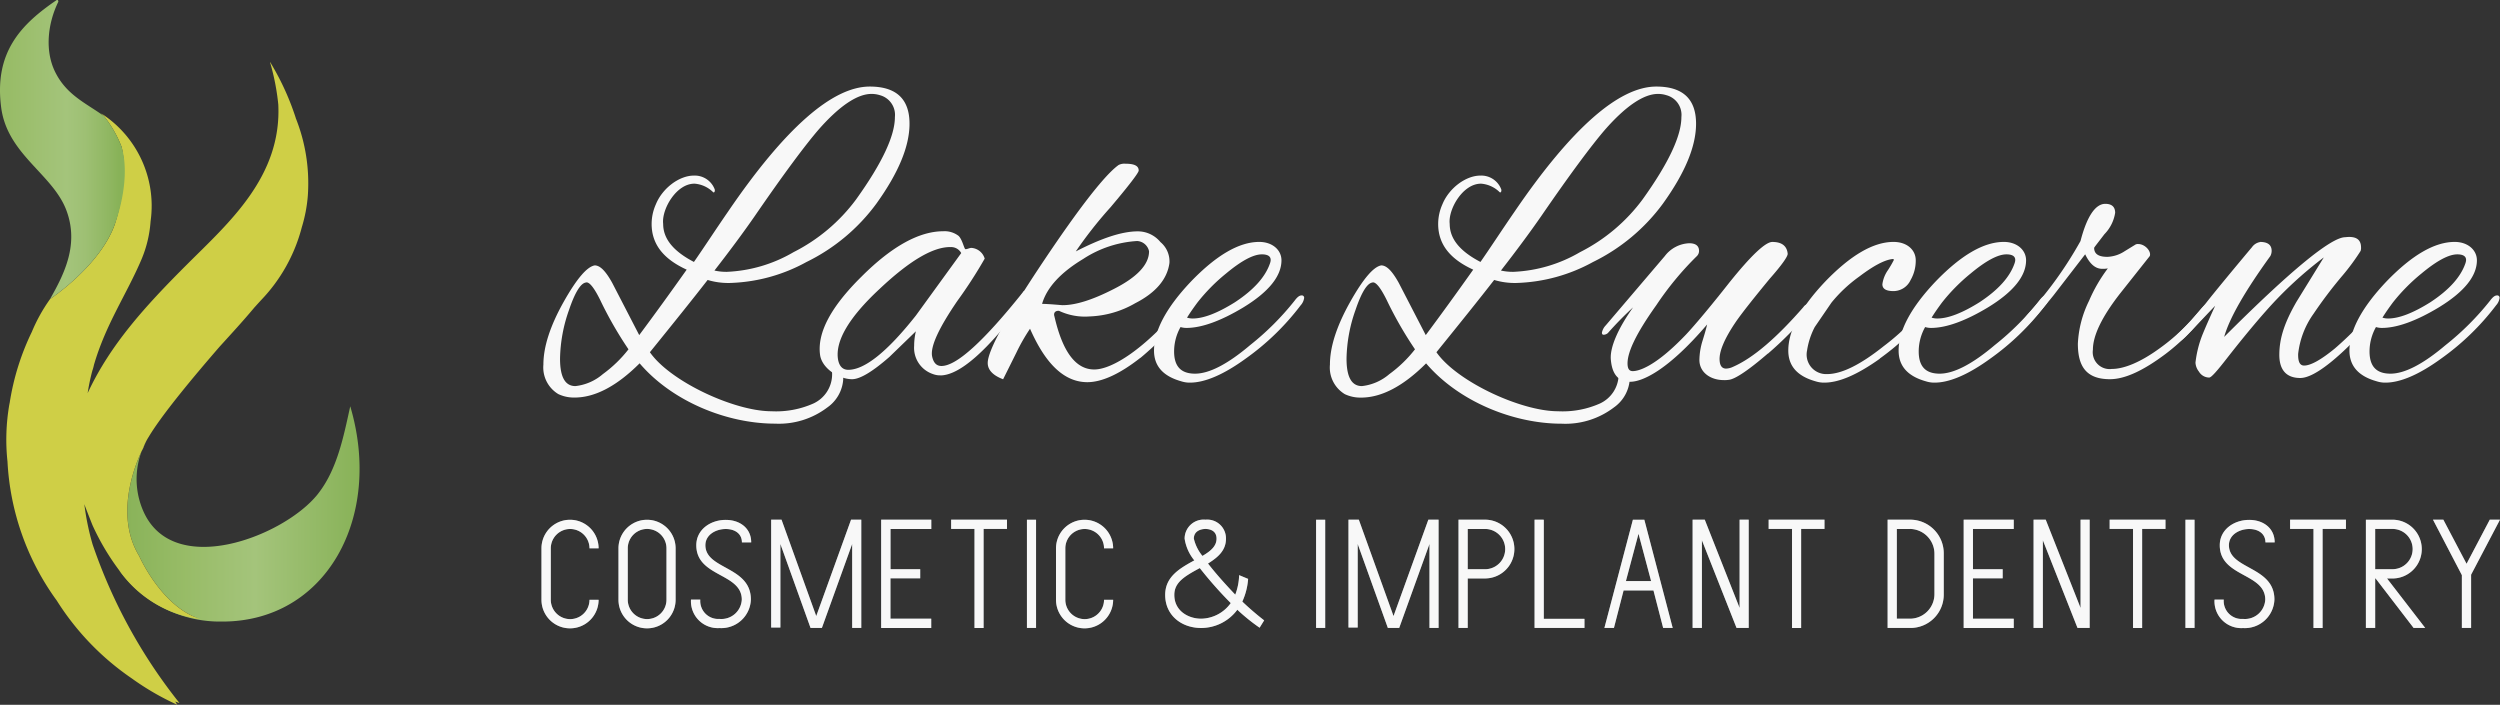 <svg xmlns="http://www.w3.org/2000/svg" xmlns:xlink="http://www.w3.org/1999/xlink" width="349.427" height="98.506" viewBox="0 0 349.427 98.506">
  <rect x="0" y="0" width="349.427" height="98.506" fill="#333333" stroke="none"/>
  <defs>
    <linearGradient id="linear-gradient" y1="0.5" x2="1" y2="0.5" gradientUnits="objectBoundingBox">
      <stop offset="0.04" stop-color="#88b258"/>
      <stop offset="0.28" stop-color="#98bc67"/>
      <stop offset="0.53" stop-color="#a4c47b"/>
      <stop offset="0.91" stop-color="#88b258"/>
    </linearGradient>
    <linearGradient id="linear-gradient-2" y1="0.5" x2="1" y2="0.5" gradientUnits="objectBoundingBox">
      <stop offset="0.11" stop-color="#98bc67"/>
      <stop offset="0.53" stop-color="#a4c47b"/>
      <stop offset="0.66" stop-color="#9ec074"/>
      <stop offset="0.83" stop-color="#90b762"/>
      <stop offset="0.91" stop-color="#88b258"/>
    </linearGradient>
  </defs>
  <g id="lake_lucerne_logo_extended_white" transform="translate(0.002 0.003)">
    <g id="Group_1887" data-name="Group 1887" transform="translate(-0.002 -0.003)">
      <path id="Path_598" data-name="Path 598" d="M60.016,94.47c-.95,4.327-1.845,8.906-4.561,12.314-4.688,5.877-20.247,11.929-24.393,2.284a11.123,11.123,0,0,1,.8-10.331,8.874,8.874,0,0,0-.805,1.629s-4.561,8.438-.535,15.048c0,0,3.155,7.182,8.588,8.816A26.5,26.5,0,0,1,27.72,117.4,17.394,17.394,0,0,0,42,124.572c14.634.084,22.626-14.567,18.011-30.1Z" transform="translate(-11.06 -37.695)" fill="url(#linear-gradient)"/>
      <path id="Path_599" data-name="Path 599" d="M41.922,22.237a36.592,36.592,0,0,0-3.413-7.524c-.048-.1-.09-.186-.138-.282l.036.126c-.054-.084-.084-.126-.084-.126a32.607,32.607,0,0,1,1.16,5.926C39.969,30.47,32.547,36.9,26.742,42.7S16.014,53.877,12.835,60.71a29.778,29.778,0,0,1,.655-3.137,5.8,5.8,0,0,0,.228-.817c1.653-5.691,4.585-9.9,6.641-14.736a16.625,16.625,0,0,0,1.274-5.331,15.367,15.367,0,0,0-6.929-15.1c.132.114.258.24.385.373a16.267,16.267,0,0,1,2.5,4.345c1.106,4.826-.974,10.847-.974,10.847-2.073,5.793-9.021,10.391-9.021,10.391l-.048.066a23.2,23.2,0,0,0-2.512,4.537,34.943,34.943,0,0,0-3.089,9.88c-.036.168-.054.264-.054.264a28.791,28.791,0,0,0-.258,7.981A36.19,36.19,0,0,0,8.526,89.707a37.074,37.074,0,0,0,10.463,10.859,37.122,37.122,0,0,0,6.382,3.7c-.1-.15-.192-.3-.294-.457.385.144.595.21.595.21a73.509,73.509,0,0,1-12.152-22.2,36.053,36.053,0,0,1-1.148-5.595c.3.829,1.136,2.927,1.136,2.927a33.823,33.823,0,0,0,3.732,6.31,16.32,16.32,0,0,0,11.388,6.833c-5.433-1.635-8.588-8.816-8.588-8.816-4.026-6.611.535-15.048.535-15.048a8.331,8.331,0,0,1,.805-1.629c1.857-3.107,6.25-8.383,9.916-12.608,1.611-1.773,3.275-3.576,4.844-5.457.583-.643.925-1.016.925-1.016A23.065,23.065,0,0,0,42.775,37.5a20.368,20.368,0,0,0,.835-4.369,24.569,24.569,0,0,0-1.695-10.89Z" transform="translate(-0.586 -5.756)" fill="#cfcf46"/>
      <path id="Path_600" data-name="Path 600" d="M16.033,31.393s2.356-6.022.974-10.847a16.361,16.361,0,0,0-2.5-4.345c-2.56-1.827-5.228-2.945-6.809-6.166-1.448-2.951-1.046-6.743.457-9.8C8.142.095,8.118-.037,7.926,0,2.962,3.376-.866,7.282.167,15.053c.871,6.557,7.224,9.279,9.117,14.363,1.749,4.688-.222,8.762-2.326,12.434l.048-.066s6.947-4.6,9.021-10.391Z" transform="translate(0.002 0.003)" fill="url(#linear-gradient-2)"/>
    </g>
    <g id="Group_1888" data-name="Group 1888" transform="translate(75.679 72.632)">
      <path id="Path_601" data-name="Path 601" d="M125.93,132.072v-7.188a3.993,3.993,0,0,1,7.987,0h-1.274a2.7,2.7,0,1,0-5.409,0v7.188a2.7,2.7,0,1,0,5.409,0h1.274a3.993,3.993,0,0,1-7.987,0Z" transform="translate(-125.93 -120.876)" fill="#70777b"/>
      <path id="Path_602" data-name="Path 602" d="M143.84,132.072v-7.188a3.993,3.993,0,0,1,7.987,0v7.188a3.993,3.993,0,0,1-7.987,0Zm1.3-7.194v7.188a2.7,2.7,0,1,0,5.409,0v-7.188a2.7,2.7,0,1,0-5.409,0Z" transform="translate(-133.077 -120.876)" fill="#70777b"/>
      <path id="Path_603" data-name="Path 603" d="M160.716,132.056h1.292a2.51,2.51,0,0,0,2.686,2.7,2.853,2.853,0,0,0,3.113-2.7c0-3.732-6.358-3.131-6.358-7.6,0-2.182,1.971-3.54,4.117-3.54,1.953,0,3.558,1.142,3.558,3.149h-1.3c0-1.256-1.022-1.875-2.26-1.875-1.37,0-2.843.793-2.843,2.26,0,3.419,6.358,2.921,6.358,7.6a4.136,4.136,0,0,1-4.387,3.984,3.747,3.747,0,0,1-3.984-3.984Z" transform="translate(-139.808 -120.884)" fill="#70777b"/>
      <path id="Path_604" data-name="Path 604" d="M190.672,124.261l-4.231,11.731h-1.587l-4.213-11.731v11.677H179.35V120.86H180.8l4.85,13.474,4.868-13.474h1.43v15.132h-1.274V124.261Z" transform="translate(-147.246 -120.86)" fill="#70777b"/>
      <path id="Path_605" data-name="Path 605" d="M204.95,120.86h7v1.3h-5.7v5.625H210.4v1.274h-4.159V134.7h5.7V136h-7V120.866Z" transform="translate(-157.462 -120.86)" fill="#70777b"/>
      <path id="Path_606" data-name="Path 606" d="M224.479,122.158H221.21v-1.3h7.807v1.3h-3.269V136h-1.274v-13.84Z" transform="translate(-163.95 -120.86)" fill="#70777b"/>
      <path id="Path_607" data-name="Path 607" d="M238.84,136V120.87h1.274V136Z" transform="translate(-170.985 -120.864)" fill="#70777b"/>
      <path id="Path_608" data-name="Path 608" d="M245.6,132.072v-7.188a3.993,3.993,0,0,1,7.987,0h-1.274a2.7,2.7,0,1,0-5.409,0v7.188a2.7,2.7,0,0,0,5.409,0h1.274a3.993,3.993,0,0,1-7.987,0Z" transform="translate(-173.682 -120.876)" fill="#70777b"/>
      <path id="Path_609" data-name="Path 609" d="M275.059,126.545a6.239,6.239,0,0,1-1.352-3.035,2.665,2.665,0,0,1,2.921-2.65,2.623,2.623,0,0,1,2.861,2.65c0,1.6-1.028,2.554-2.512,3.48,1.16,1.49,2.434,2.9,3.81,4.351a8.345,8.345,0,0,0,.541-2.728l1.256.523a9.186,9.186,0,0,1-.811,3.173,39.789,39.789,0,0,0,3.053,2.626l-.637,1.028a26.832,26.832,0,0,1-3.113-2.512A6.314,6.314,0,0,1,276.032,136c-2.8,0-5.042-1.8-5.042-4.621,0-2.512,1.971-3.69,4.081-4.832Zm.769,1.082c-2.206,1.178-3.558,2.031-3.558,3.75,0,2.26,1.989,3.323,3.75,3.323a5.187,5.187,0,0,0,4.135-2.182,56.105,56.105,0,0,1-4.327-4.892Zm.793-5.469c-.559,0-1.623.234-1.623,1.352a5.912,5.912,0,0,0,1.2,2.416c1.292-.751,1.971-1.448,1.971-2.416,0-1.334-1.334-1.352-1.545-1.352Z" transform="translate(-183.814 -120.86)" fill="#70777b"/>
      <path id="Path_610" data-name="Path 610" d="M306.09,136V120.87h1.274V136Z" transform="translate(-197.82 -120.864)" fill="#70777b"/>
      <path id="Path_611" data-name="Path 611" d="M324.942,124.261l-4.231,11.731h-1.587l-4.213-11.731v11.677H313.62V120.86h1.448l4.85,13.474,4.868-13.474h1.43v15.132h-1.274V124.261Z" transform="translate(-200.825 -120.86)" fill="#70777b"/>
      <path id="Path_612" data-name="Path 612" d="M339.21,120.86h3.768a4.108,4.108,0,0,1,0,8.215H340.5v6.917H339.21Zm3.768,1.3H340.5v5.625h2.476a2.813,2.813,0,0,0,0-5.625Z" transform="translate(-211.036 -120.86)" fill="#70777b"/>
      <path id="Path_613" data-name="Path 613" d="M363.877,134.718v1.274H356.9V120.86h1.274v.036h.018v13.822h5.685Z" transform="translate(-218.095 -120.86)" fill="#70777b"/>
      <path id="Path_614" data-name="Path 614" d="M380,130.762h-4.177L374.474,136H373.14l3.984-15.132h1.6L382.689,136h-1.334Zm-3.846-1.316h3.516l-1.761-6.611-1.761,6.611Z" transform="translate(-224.575 -120.864)" fill="#70777b"/>
      <path id="Path_615" data-name="Path 615" d="M394.958,123.721v12.272h-1.3V120.86h1.7l4.868,12.332V120.86H401.5v15.132h-1.7l-4.85-12.272Z" transform="translate(-232.763 -120.86)" fill="#70777b"/>
      <path id="Path_616" data-name="Path 616" d="M414.609,122.158H411.34v-1.3h7.807v1.3h-3.263V136h-1.274Z" transform="translate(-239.818 -120.86)" fill="#70777b"/>
      <path id="Path_617" data-name="Path 617" d="M439.01,120.86h3.149a4.7,4.7,0,0,1,4.7,4.736v5.7a4.657,4.657,0,0,1-4.7,4.7H439.01V120.866Zm3.149,1.3H440.3V134.7h1.857a3.43,3.43,0,0,0,3.4-3.4v-5.7a3.466,3.466,0,0,0-3.4-3.444Z" transform="translate(-250.86 -120.86)" fill="#70777b"/>
      <path id="Path_618" data-name="Path 618" d="M456.7,120.86h7v1.3h-5.7v5.625h4.153v1.274h-4.153V134.7h5.7V136h-7V120.866Z" transform="translate(-257.918 -120.86)" fill="#70777b"/>
      <path id="Path_619" data-name="Path 619" d="M474.258,123.721v12.272h-1.3V120.86h1.7l4.868,12.332V120.86H480.8v15.132h-1.7l-4.85-12.272Z" transform="translate(-264.407 -120.86)" fill="#70777b"/>
      <path id="Path_620" data-name="Path 620" d="M493.919,122.158H490.65v-1.3h7.807v1.3h-3.263V136h-1.274Z" transform="translate(-271.466 -120.86)" fill="#70777b"/>
      <path id="Path_621" data-name="Path 621" d="M508.28,136V120.87h1.274V136Z" transform="translate(-278.501 -120.864)" fill="#70777b"/>
      <path id="Path_622" data-name="Path 622" d="M515.03,132.056h1.3a2.507,2.507,0,0,0,2.686,2.7,2.85,2.85,0,0,0,3.113-2.7c0-3.732-6.358-3.131-6.358-7.6,0-2.182,1.971-3.54,4.117-3.54,1.953,0,3.558,1.142,3.558,3.149h-1.292c0-1.256-1.028-1.875-2.26-1.875-1.37,0-2.842.793-2.842,2.26,0,3.419,6.358,2.921,6.358,7.6a4.136,4.136,0,0,1-4.387,3.984,3.747,3.747,0,0,1-3.984-3.984Z" transform="translate(-281.194 -120.884)" fill="#70777b"/>
      <path id="Path_623" data-name="Path 623" d="M535.889,122.158H532.62v-1.3h7.807v1.3h-3.263V136h-1.274Z" transform="translate(-288.213 -120.86)" fill="#70777b"/>
      <path id="Path_624" data-name="Path 624" d="M556.921,136l-5.312-6.917h-.06V136h-1.3V120.87h3.768a4.108,4.108,0,0,1,0,8.215h-.811L558.543,136h-1.623Zm-5.373-8.215h2.476a2.813,2.813,0,0,0,0-5.625h-2.476Z" transform="translate(-295.248 -120.864)" fill="#70777b"/>
      <path id="Path_625" data-name="Path 625" d="M569.889,128.612l-4.039-7.752H567.3l3.245,6.166,3.245-6.166h1.43l-4.039,7.692v7.44h-1.292v-7.386Z" transform="translate(-301.473 -120.86)" fill="#70777b"/>
    </g>
    <g id="Group_1889" data-name="Group 1889" transform="translate(75.679 72.632)">
      <path id="Path_626" data-name="Path 626" d="M125.93,132.072v-7.188a3.993,3.993,0,0,1,7.987,0h-1.274a2.7,2.7,0,1,0-5.409,0v7.188a2.7,2.7,0,1,0,5.409,0h1.274a3.993,3.993,0,0,1-7.987,0Z" transform="translate(-125.93 -120.876)" fill="#f8f8f8"/>
      <path id="Path_627" data-name="Path 627" d="M143.84,132.072v-7.188a3.993,3.993,0,0,1,7.987,0v7.188a3.993,3.993,0,0,1-7.987,0Zm1.3-7.194v7.188a2.7,2.7,0,1,0,5.409,0v-7.188a2.7,2.7,0,1,0-5.409,0Z" transform="translate(-133.077 -120.876)" fill="#f8f8f8"/>
      <path id="Path_628" data-name="Path 628" d="M160.716,132.056h1.292a2.51,2.51,0,0,0,2.686,2.7,2.853,2.853,0,0,0,3.113-2.7c0-3.732-6.358-3.131-6.358-7.6,0-2.182,1.971-3.54,4.117-3.54,1.953,0,3.558,1.142,3.558,3.149h-1.3c0-1.256-1.022-1.875-2.26-1.875-1.37,0-2.843.793-2.843,2.26,0,3.419,6.358,2.921,6.358,7.6a4.136,4.136,0,0,1-4.387,3.984,3.747,3.747,0,0,1-3.984-3.984Z" transform="translate(-139.808 -120.884)" fill="#f8f8f8"/>
      <path id="Path_629" data-name="Path 629" d="M190.672,124.261l-4.231,11.731h-1.587l-4.213-11.731v11.677H179.35V120.86H180.8l4.85,13.474,4.868-13.474h1.43v15.132h-1.274V124.261Z" transform="translate(-147.246 -120.86)" fill="#f8f8f8"/>
      <path id="Path_630" data-name="Path 630" d="M204.95,120.86h7v1.3h-5.7v5.625H210.4v1.274h-4.159V134.7h5.7V136h-7V120.866Z" transform="translate(-157.462 -120.86)" fill="#f8f8f8"/>
      <path id="Path_631" data-name="Path 631" d="M224.479,122.158H221.21v-1.3h7.807v1.3h-3.269V136h-1.274v-13.84Z" transform="translate(-163.95 -120.86)" fill="#f8f8f8"/>
      <path id="Path_632" data-name="Path 632" d="M238.84,136V120.87h1.274V136Z" transform="translate(-170.985 -120.864)" fill="#f8f8f8"/>
      <path id="Path_633" data-name="Path 633" d="M245.6,132.072v-7.188a3.993,3.993,0,0,1,7.987,0h-1.274a2.7,2.7,0,1,0-5.409,0v7.188a2.7,2.7,0,0,0,5.409,0h1.274a3.993,3.993,0,0,1-7.987,0Z" transform="translate(-173.682 -120.876)" fill="#f8f8f8"/>
      <path id="Path_634" data-name="Path 634" d="M275.059,126.545a6.239,6.239,0,0,1-1.352-3.035,2.665,2.665,0,0,1,2.921-2.65,2.623,2.623,0,0,1,2.861,2.65c0,1.6-1.028,2.554-2.512,3.48,1.16,1.49,2.434,2.9,3.81,4.351a8.345,8.345,0,0,0,.541-2.728l1.256.523a9.186,9.186,0,0,1-.811,3.173,39.789,39.789,0,0,0,3.053,2.626l-.637,1.028a26.832,26.832,0,0,1-3.113-2.512A6.314,6.314,0,0,1,276.032,136c-2.8,0-5.042-1.8-5.042-4.621,0-2.512,1.971-3.69,4.081-4.832Zm.769,1.082c-2.206,1.178-3.558,2.031-3.558,3.75,0,2.26,1.989,3.323,3.75,3.323a5.187,5.187,0,0,0,4.135-2.182,56.105,56.105,0,0,1-4.327-4.892Zm.793-5.469c-.559,0-1.623.234-1.623,1.352a5.912,5.912,0,0,0,1.2,2.416c1.292-.751,1.971-1.448,1.971-2.416,0-1.334-1.334-1.352-1.545-1.352Z" transform="translate(-183.814 -120.86)" fill="#f8f8f8"/>
      <path id="Path_635" data-name="Path 635" d="M306.09,136V120.87h1.274V136Z" transform="translate(-197.82 -120.864)" fill="#f8f8f8"/>
      <path id="Path_636" data-name="Path 636" d="M324.942,124.261l-4.231,11.731h-1.587l-4.213-11.731v11.677H313.62V120.86h1.448l4.85,13.474,4.868-13.474h1.43v15.132h-1.274V124.261Z" transform="translate(-200.825 -120.86)" fill="#f8f8f8"/>
      <path id="Path_637" data-name="Path 637" d="M339.21,120.86h3.768a4.108,4.108,0,0,1,0,8.215H340.5v6.917H339.21Zm3.768,1.3H340.5v5.625h2.476a2.813,2.813,0,0,0,0-5.625Z" transform="translate(-211.036 -120.86)" fill="#f8f8f8"/>
      <path id="Path_638" data-name="Path 638" d="M363.877,134.718v1.274H356.9V120.86h1.274v.036h.018v13.822h5.685Z" transform="translate(-218.095 -120.86)" fill="#f8f8f8"/>
      <path id="Path_639" data-name="Path 639" d="M380,130.762h-4.177L374.474,136H373.14l3.984-15.132h1.6L382.689,136h-1.334Zm-3.846-1.316h3.516l-1.761-6.611-1.761,6.611Z" transform="translate(-224.575 -120.864)" fill="#f8f8f8"/>
      <path id="Path_640" data-name="Path 640" d="M394.958,123.721v12.272h-1.3V120.86h1.7l4.868,12.332V120.86H401.5v15.132h-1.7l-4.85-12.272Z" transform="translate(-232.763 -120.86)" fill="#f8f8f8"/>
      <path id="Path_641" data-name="Path 641" d="M414.609,122.158H411.34v-1.3h7.807v1.3h-3.263V136h-1.274Z" transform="translate(-239.818 -120.86)" fill="#f8f8f8"/>
      <path id="Path_642" data-name="Path 642" d="M439.01,120.86h3.149a4.7,4.7,0,0,1,4.7,4.736v5.7a4.657,4.657,0,0,1-4.7,4.7H439.01V120.866Zm3.149,1.3H440.3V134.7h1.857a3.43,3.43,0,0,0,3.4-3.4v-5.7a3.466,3.466,0,0,0-3.4-3.444Z" transform="translate(-250.86 -120.86)" fill="#f8f8f8"/>
      <path id="Path_643" data-name="Path 643" d="M456.7,120.86h7v1.3h-5.7v5.625h4.153v1.274h-4.153V134.7h5.7V136h-7V120.866Z" transform="translate(-257.918 -120.86)" fill="#f8f8f8"/>
      <path id="Path_644" data-name="Path 644" d="M474.258,123.721v12.272h-1.3V120.86h1.7l4.868,12.332V120.86H480.8v15.132h-1.7l-4.85-12.272Z" transform="translate(-264.407 -120.86)" fill="#f8f8f8"/>
      <path id="Path_645" data-name="Path 645" d="M493.919,122.158H490.65v-1.3h7.807v1.3h-3.263V136h-1.274Z" transform="translate(-271.466 -120.86)" fill="#f8f8f8"/>
      <path id="Path_646" data-name="Path 646" d="M508.28,136V120.87h1.274V136Z" transform="translate(-278.501 -120.864)" fill="#f8f8f8"/>
      <path id="Path_647" data-name="Path 647" d="M515.03,132.056h1.3a2.507,2.507,0,0,0,2.686,2.7,2.85,2.85,0,0,0,3.113-2.7c0-3.732-6.358-3.131-6.358-7.6,0-2.182,1.971-3.54,4.117-3.54,1.953,0,3.558,1.142,3.558,3.149h-1.292c0-1.256-1.028-1.875-2.26-1.875-1.37,0-2.842.793-2.842,2.26,0,3.419,6.358,2.921,6.358,7.6a4.136,4.136,0,0,1-4.387,3.984,3.747,3.747,0,0,1-3.984-3.984Z" transform="translate(-281.194 -120.884)" fill="#f8f8f8"/>
      <path id="Path_648" data-name="Path 648" d="M535.889,122.158H532.62v-1.3h7.807v1.3h-3.263V136h-1.274Z" transform="translate(-288.213 -120.86)" fill="#f8f8f8"/>
      <path id="Path_649" data-name="Path 649" d="M556.921,136l-5.312-6.917h-.06V136h-1.3V120.87h3.768a4.108,4.108,0,0,1,0,8.215h-.811L558.543,136h-1.623Zm-5.373-8.215h2.476a2.813,2.813,0,0,0,0-5.625h-2.476Z" transform="translate(-295.248 -120.864)" fill="#f8f8f8"/>
      <path id="Path_650" data-name="Path 650" d="M569.889,128.612l-4.039-7.752H567.3l3.245,6.166,3.245-6.166h1.43l-4.039,7.692v7.44h-1.292v-7.386Z" transform="translate(-301.473 -120.86)" fill="#f8f8f8"/>
    </g>
    <g id="Group_1890" data-name="Group 1890" transform="translate(75.949 12.102)">
      <path id="Path_651" data-name="Path 651" d="M172.943,36.468a26.594,26.594,0,0,1-9.8,8.191,23.553,23.553,0,0,1-10.7,2.927,9.969,9.969,0,0,1-3.107-.421c-2.091,2.692-4.784,6.04-8.071,10.1,2.813,4.063,11.779,8.251,16.977,8.251a12.839,12.839,0,0,0,5.859-1.076,4.5,4.5,0,0,0,2.632-3.948,5.1,5.1,0,0,0-.06-.956c-.12-.595.12-.9.3-.9.775,0,1.316,1.677,1.316,2.392a5.211,5.211,0,0,1-2.212,3.948,11.183,11.183,0,0,1-7.3,2.272c-6.755,0-14.405-3.107-18.948-8.432-3.167,3.167-6.22,4.784-9.087,4.784a5.1,5.1,0,0,1-2.272-.481A4.342,4.342,0,0,1,126.38,59c0-2.512.956-5.439,2.873-8.846q2.686-4.751,4.3-5.024c.775,0,1.557.835,2.452,2.452l3.768,7.29q3.137-4.21,6.635-9.147c-3.287-1.5-4.9-3.588-4.9-6.394a6.769,6.769,0,0,1,.595-2.746c.9-2.212,3.227-4.008,5.319-4.008a2.976,2.976,0,0,1,2.873,1.851c.12.24,0,.595-.18.481a4.136,4.136,0,0,0-2.572-1.2c-2.572-.06-4.664,3.588-4.423,5.619,0,2.091,1.436,3.828,4.3,5.319,1.376-1.971,2.927-4.363,4.784-7.055,7.951-11.659,14.585-17.458,19.79-17.458q5.562,0,5.559,5.2c0,3.167-1.557,6.875-4.6,11.118ZM134.385,50.1c-.9-1.851-1.617-2.752-2.091-2.572-.715.12-1.5,1.376-2.332,3.828a21.249,21.249,0,0,0-1.256,6.815c0,2.572.715,3.828,2.151,3.828a7.056,7.056,0,0,0,3.828-1.671,17.871,17.871,0,0,0,3.588-3.468,53.7,53.7,0,0,1-3.888-6.755Zm37.843-28.937c-1.971,0-4.483,1.677-7.416,5.024-1.851,2.151-4.844,6.16-8.906,12.073-1.617,2.332-3.528,4.9-5.619,7.59a7.693,7.693,0,0,0,1.731.18,20.1,20.1,0,0,0,9.327-2.752,24.774,24.774,0,0,0,8.726-7.35c3.648-5.084,5.439-8.906,5.439-11.539a2.845,2.845,0,0,0-2.091-3.047,3.837,3.837,0,0,0-1.2-.18Z" transform="translate(-126.38 -20.14)" fill="#f8f8f8"/>
      <path id="Path_652" data-name="Path 652" d="M207.49,73.924a2.775,2.775,0,0,1-1.016-.18,3.86,3.86,0,0,1-2.632-3.948,8.817,8.817,0,0,1,.24-2.031l-3.708,3.588c-2.392,2.091-4.123,3.107-5.2,3.107-1.911,0-4.243-1.557-4.483-3.407-.421-3.107,1.557-6.755,5.8-10.938,4.243-4.243,8.071-6.334,11.418-6.334a3.2,3.2,0,0,1,2.151.655c.541.541.775,1.851.956,1.851.3,0,.541-.18.835-.18a2.085,2.085,0,0,1,1.851,1.5,64.6,64.6,0,0,1-3.828,5.92c-2.572,3.768-3.768,6.334-3.528,7.71.18.9.595,1.376,1.316,1.376,2.091,0,5.859-3.407,11.358-10.283a.435.435,0,0,1,.361-.24c.18,0,.3.12.3.421a2.237,2.237,0,0,1-.541,1.2q-7.626,10.222-11.659,10.222Zm1.376-17.933c-2.452,0-5.739,1.971-9.862,5.859-4.3,4-6.22,7.3-5.8,9.862.18.956.655,1.436,1.436,1.436,2.272,0,5.439-2.512,9.447-7.59l6.334-8.726A1.6,1.6,0,0,0,208.866,56Z" transform="translate(-152.021 -33.564)" fill="#f8f8f8"/>
      <path id="Path_653" data-name="Path 653" d="M251.06,65.2c-3.047,2.392-5.5,3.407-7.416,3.407-4,0-6.454-3.948-8.011-7.47a26.336,26.336,0,0,0-1.911,3.347L231.871,68.2c-1.436-.541-2.151-1.316-2.151-2.272,0-1.731,2.632-6.514,7.831-14.285,5.084-7.59,8.606-12.073,10.463-13.39a1.783,1.783,0,0,1,.956-.18c1.256,0,1.851.3,1.851.956,0,.3-1.316,2.031-3.948,5.144a58.094,58.094,0,0,0-4.844,6.16c3.588-1.851,6.454-2.807,8.666-2.807a4.1,4.1,0,0,1,3.167,1.5,3.507,3.507,0,0,1,1.256,2.927c-.3,2.212-1.851,4.123-4.784,5.619A13.645,13.645,0,0,1,244,59.416a8.48,8.48,0,0,1-4.3-.775c-.481-.06-.835.24-.655.775,1.136,4.964,2.987,7.416,5.559,7.416s7.115-2.987,11.9-8.666c.3-.3.421-.421.775-.421a.337.337,0,0,1,.3.361,1.8,1.8,0,0,1-.421.9,43.886,43.886,0,0,1-6.1,6.214Zm-.475-16.322a15.458,15.458,0,0,0-7.53,2.512q-4.751,2.867-5.739,6.274c.9,0,2.692.18,2.873.18,1.791,0,4.123-.715,7.055-2.212,3.347-1.677,5.024-3.468,5.024-5.319a1.8,1.8,0,0,0-1.677-1.436Z" transform="translate(-167.616 -27.295)" fill="#f8f8f8"/>
      <path id="Path_654" data-name="Path 654" d="M281.2,72.582c-3.047,2.212-5.679,3.347-7.771,3.347a3.836,3.836,0,0,1-1.2-.18c-2.572-.715-3.828-2.151-3.828-4.3q0-4.219,5.2-9.688c3.528-3.648,6.695-5.5,9.507-5.5,1.851,0,3.107,1.136,3.107,2.572,0,2.212-1.791,4.423-5.319,6.575-3.167,1.911-5.859,2.873-7.951,2.873a2.742,2.742,0,0,1-.835-.12,6.941,6.941,0,0,0-.9,3.407c0,2.091.956,3.107,2.927,3.107s4.543-1.316,7.71-4a38.032,38.032,0,0,0,6.22-6.22c.361-.481.655-.715.956-.715a.319.319,0,0,1,.361.361,1.907,1.907,0,0,1-.481,1.016A35.207,35.207,0,0,1,281.2,72.582ZM283.476,58q-1.794,0-5.024,2.692a25.5,25.5,0,0,0-4,4.063c-.481.655-.956,1.316-1.436,2.091a2.656,2.656,0,0,0,.775.12c1.557,0,3.528-.775,5.92-2.272,2.632-1.731,4.243-3.528,4.9-5.439C284.913,58.417,284.492,58,283.476,58Z" transform="translate(-183.055 -34.553)" fill="#f8f8f8"/>
      <path id="Path_655" data-name="Path 655" d="M355.873,36.468a26.6,26.6,0,0,1-9.8,8.191,23.554,23.554,0,0,1-10.7,2.927,9.969,9.969,0,0,1-3.107-.421c-2.091,2.692-4.784,6.04-8.071,10.1,2.813,4.063,11.779,8.251,16.977,8.251a12.839,12.839,0,0,0,5.859-1.076,4.5,4.5,0,0,0,2.632-3.948,5.1,5.1,0,0,0-.06-.956c-.12-.595.12-.9.3-.9.775,0,1.316,1.677,1.316,2.392A5.211,5.211,0,0,1,349,64.984a11.183,11.183,0,0,1-7.3,2.272c-6.755,0-14.405-3.107-18.948-8.432-3.167,3.167-6.22,4.784-9.087,4.784a5.084,5.084,0,0,1-2.272-.481A4.342,4.342,0,0,1,309.31,59c0-2.512.956-5.439,2.873-8.846q2.686-4.751,4.3-5.024c.775,0,1.556.835,2.452,2.452l3.768,7.29q3.137-4.21,6.635-9.147c-3.287-1.5-4.9-3.588-4.9-6.394a6.769,6.769,0,0,1,.595-2.746c.9-2.212,3.227-4.008,5.319-4.008a2.976,2.976,0,0,1,2.873,1.851c.12.24,0,.595-.18.481a4.151,4.151,0,0,0-2.572-1.2c-2.572-.06-4.663,3.588-4.423,5.619,0,2.091,1.436,3.828,4.3,5.319,1.376-1.971,2.927-4.363,4.784-7.055,7.951-11.659,14.586-17.458,19.79-17.458q5.562,0,5.559,5.2c0,3.167-1.556,6.875-4.6,11.118ZM317.309,50.1c-.9-1.851-1.617-2.752-2.091-2.572-.715.12-1.5,1.376-2.332,3.828a21.249,21.249,0,0,0-1.256,6.815c0,2.572.715,3.828,2.152,3.828a7.056,7.056,0,0,0,3.828-1.671,17.871,17.871,0,0,0,3.588-3.468,53.685,53.685,0,0,1-3.888-6.755Zm37.843-28.937c-1.971,0-4.483,1.677-7.416,5.024-1.851,2.151-4.844,6.16-8.906,12.073-1.617,2.332-3.528,4.9-5.619,7.59a7.692,7.692,0,0,0,1.731.18,20.1,20.1,0,0,0,9.327-2.752,24.774,24.774,0,0,0,8.726-7.35c3.648-5.084,5.439-8.906,5.439-11.539a2.845,2.845,0,0,0-2.091-3.047,3.836,3.836,0,0,0-1.2-.18Z" transform="translate(-199.375 -20.14)" fill="#f8f8f8"/>
      <path id="Path_656" data-name="Path 656" d="M395.751,71.871c-2.632,2.272-4.423,3.468-5.319,3.648a3.94,3.94,0,0,1-.835.06c-1.851,0-3.407-1.076-3.407-2.813a9.458,9.458,0,0,1,.421-2.632c.24-.775.481-1.557.661-2.332-5.619,6.575-9.147,8.011-10.763,8.011S374,74.8,373.816,72.767c-.18-1.731,1.016-4.423,3.107-7.356A48.069,48.069,0,0,0,373.4,69a.915.915,0,0,1-.595.24c-.18,0-.24-.12-.24-.3a2.037,2.037,0,0,1,.541-1.016l8.251-9.682a4.514,4.514,0,0,1,3.408-1.791c.9,0,1.376.361,1.376,1.076a1.036,1.036,0,0,1-.361.775,43.3,43.3,0,0,0-5.619,6.815c-2.813,3.948-4.183,6.755-4,8.432.06.541.3.775.715.775.775,0,3.047-.541,7.3-4.964.481-.481,2.572-2.807,6.1-7.29,3.107-3.888,5.144-5.8,6.1-5.8,1.316,0,2.031.541,2.151,1.617.06.361-.775,1.557-2.512,3.528q-3.408,4.129-4.664,5.92-2.515,3.678-2.332,5.559c.06.715.361,1.076.9,1.076a2.407,2.407,0,0,0,.956-.24c2.873-1.256,6.16-4.123,9.862-8.371a.928.928,0,0,1,.715-.421.321.321,0,0,1,.361.361,1.378,1.378,0,0,1-.421.9,49.627,49.627,0,0,1-5.619,5.679Z" transform="translate(-224.614 -34.557)" fill="#f8f8f8"/>
      <path id="Path_657" data-name="Path 657" d="M428.715,72.582c-3.107,2.212-5.679,3.347-7.771,3.347a3.836,3.836,0,0,1-1.2-.18c-2.572-.715-3.828-2.151-3.828-4.3q0-4.219,5.2-9.688c3.528-3.648,6.695-5.5,9.507-5.5,1.911,0,3.107,1.136,3.107,2.572a5.412,5.412,0,0,1-.715,2.746,2.65,2.65,0,0,1-2.392,1.556c-1.016,0-1.556-.3-1.556-.956a4.448,4.448,0,0,1,.775-1.971,15.464,15.464,0,0,0,.835-1.436c0-.06-.06-.12-.18-.12-1.136.12-2.692.956-4.663,2.452a19.83,19.83,0,0,0-3.888,3.648l-2.332,3.407a10.394,10.394,0,0,0-1.076,3.287,2.726,2.726,0,0,0,2.806,3.287c2.031,0,4.664-1.316,7.891-3.888a32.816,32.816,0,0,0,6.334-6.28.853.853,0,0,1,.715-.361c.541,0,.541.3.12.835a35.489,35.489,0,0,1-7.71,7.53Z" transform="translate(-241.916 -34.553)" fill="#f8f8f8"/>
      <path id="Path_658" data-name="Path 658" d="M454.375,72.582c-3.047,2.212-5.679,3.347-7.771,3.347a3.836,3.836,0,0,1-1.2-.18c-2.572-.715-3.828-2.151-3.828-4.3q0-4.219,5.2-9.688c3.528-3.648,6.695-5.5,9.507-5.5,1.851,0,3.107,1.136,3.107,2.572,0,2.212-1.791,4.423-5.319,6.575-3.167,1.911-5.859,2.873-7.951,2.873a2.741,2.741,0,0,1-.835-.12,6.941,6.941,0,0,0-.9,3.407c0,2.091.956,3.107,2.927,3.107s4.543-1.316,7.71-4a38.031,38.031,0,0,0,6.22-6.22c.361-.481.655-.715.956-.715a.319.319,0,0,1,.361.361,1.907,1.907,0,0,1-.481,1.016,35.207,35.207,0,0,1-7.71,7.47ZM456.646,58q-1.794,0-5.024,2.692a25.762,25.762,0,0,0-4,4.063c-.481.655-.956,1.316-1.436,2.091a2.657,2.657,0,0,0,.775.12c1.557,0,3.528-.775,5.92-2.272,2.632-1.731,4.243-3.528,4.9-5.439C458.083,58.417,457.662,58,456.646,58Z" transform="translate(-252.156 -34.553)" fill="#f8f8f8"/>
      <path id="Path_659" data-name="Path 659" d="M493.786,65.163A28.8,28.8,0,0,1,490.2,68.39c-3.107,2.332-5.679,3.528-7.771,3.528-3.407,0-4.483-1.911-4.483-4.964a15.034,15.034,0,0,1,1.557-5.98,21.686,21.686,0,0,1,2.632-4.543,3.671,3.671,0,0,1-.775.06c-.956,0-1.737-.655-2.392-2.031L474.543,60.2c-2.452,3.047-3.888,4.6-4.3,4.6-.24,0-.3-.06-.3-.24a1.563,1.563,0,0,1,.3-.775,9.131,9.131,0,0,1,.715-.956,54.394,54.394,0,0,0,7.356-10.222c.9-3.468,2.091-5.2,3.468-5.2.9,0,1.376.421,1.376,1.256a5.476,5.476,0,0,1-1.5,2.987c-.956,1.256-1.436,1.851-1.436,1.911,0,.835.595,1.256,1.851,1.256a4.69,4.69,0,0,0,2.392-.775l1.556-.956a.762.762,0,0,1,.361-.06c.956,0,1.851,1.016,1.617,1.677l-4.123,5.2c-2.572,3.287-3.828,5.92-3.828,7.891a2.362,2.362,0,0,0,2.632,2.692c1.737,0,4.063-.956,6.755-2.927a28.1,28.1,0,0,0,4.363-3.888L495.235,62c.18-.18.421-.481.595-.481a.38.38,0,0,1,.421.421,1.88,1.88,0,0,1-.541,1.076L493.8,65.163Z" transform="translate(-263.472 -31.022)" fill="#f8f8f8"/>
      <path id="Path_660" data-name="Path 660" d="M517.783,55.8c1.076,0,1.617.421,1.617,1.256a1.558,1.558,0,0,1-.18.715q-5.382,7.446-6.454,11.3c9.267-9.267,14.946-13.93,16.917-13.93,1.5-.18,2.212.3,2.212,1.436a1.323,1.323,0,0,1-.06.481,30.955,30.955,0,0,1-2.452,3.347,60.793,60.793,0,0,0-4.129,5.439,11.9,11.9,0,0,0-2.151,5.619c0,.541,0,1.617.835,1.617.9,0,2.332-.775,4.3-2.392a46.622,46.622,0,0,0,4.844-4.844c.3-.3,1.256-1.617,1.436-1.617s.241.18.241.481a4.434,4.434,0,0,1-.836,1.677c-1.791,2.031-7.53,8.432-10.523,8.432-2.151,0-2.927-1.376-2.927-3.227,0-2.392.775-4.6,2.392-7.416l3.828-6.214a54.646,54.646,0,0,0-8.071,7.47c-1.436,1.617-3.227,3.768-5.379,6.514-1.436,1.851-2.272,2.813-2.572,2.813a1.686,1.686,0,0,1-1.436-.835,2.194,2.194,0,0,1-.481-1.256,15.148,15.148,0,0,1,1.016-4c.541-1.316,1.136-2.632,1.737-3.948l-3.588,3.768c-.18.18-1.2,1.316-1.671,1.316-.18,0-.3-.12-.3-.421a1.289,1.289,0,0,1,.481-.835,48.339,48.339,0,0,0,3.828-4.243c1.016-1.316,4.183-5.138,6.394-7.771a1.756,1.756,0,0,1,1.136-.715Z" transform="translate(-277.841 -34.09)" fill="#f8f8f8"/>
      <path id="Path_661" data-name="Path 661" d="M559.225,72.582c-3.047,2.212-5.679,3.347-7.77,3.347a3.836,3.836,0,0,1-1.2-.18c-2.572-.715-3.828-2.151-3.828-4.3q0-4.219,5.2-9.688c3.528-3.648,6.695-5.5,9.507-5.5,1.851,0,3.107,1.136,3.107,2.572,0,2.212-1.791,4.423-5.319,6.575-3.167,1.911-5.859,2.873-7.951,2.873a2.742,2.742,0,0,1-.836-.12,6.942,6.942,0,0,0-.9,3.407c0,2.091.956,3.107,2.927,3.107s4.543-1.316,7.711-4a38.036,38.036,0,0,0,6.22-6.22c.361-.481.655-.715.956-.715a.319.319,0,0,1,.36.361,1.907,1.907,0,0,1-.481,1.016,35.21,35.21,0,0,1-7.71,7.47ZM561.5,58q-1.794,0-5.024,2.692a25.764,25.764,0,0,0-4,4.063c-.481.655-.956,1.316-1.436,2.091a2.658,2.658,0,0,0,.775.12c1.556,0,3.528-.775,5.919-2.272,2.632-1.731,4.243-3.528,4.9-5.439C562.933,58.417,562.512,58,561.5,58Z" transform="translate(-293.994 -34.553)" fill="#f8f8f8"/>
    </g>
  </g>
</svg>
